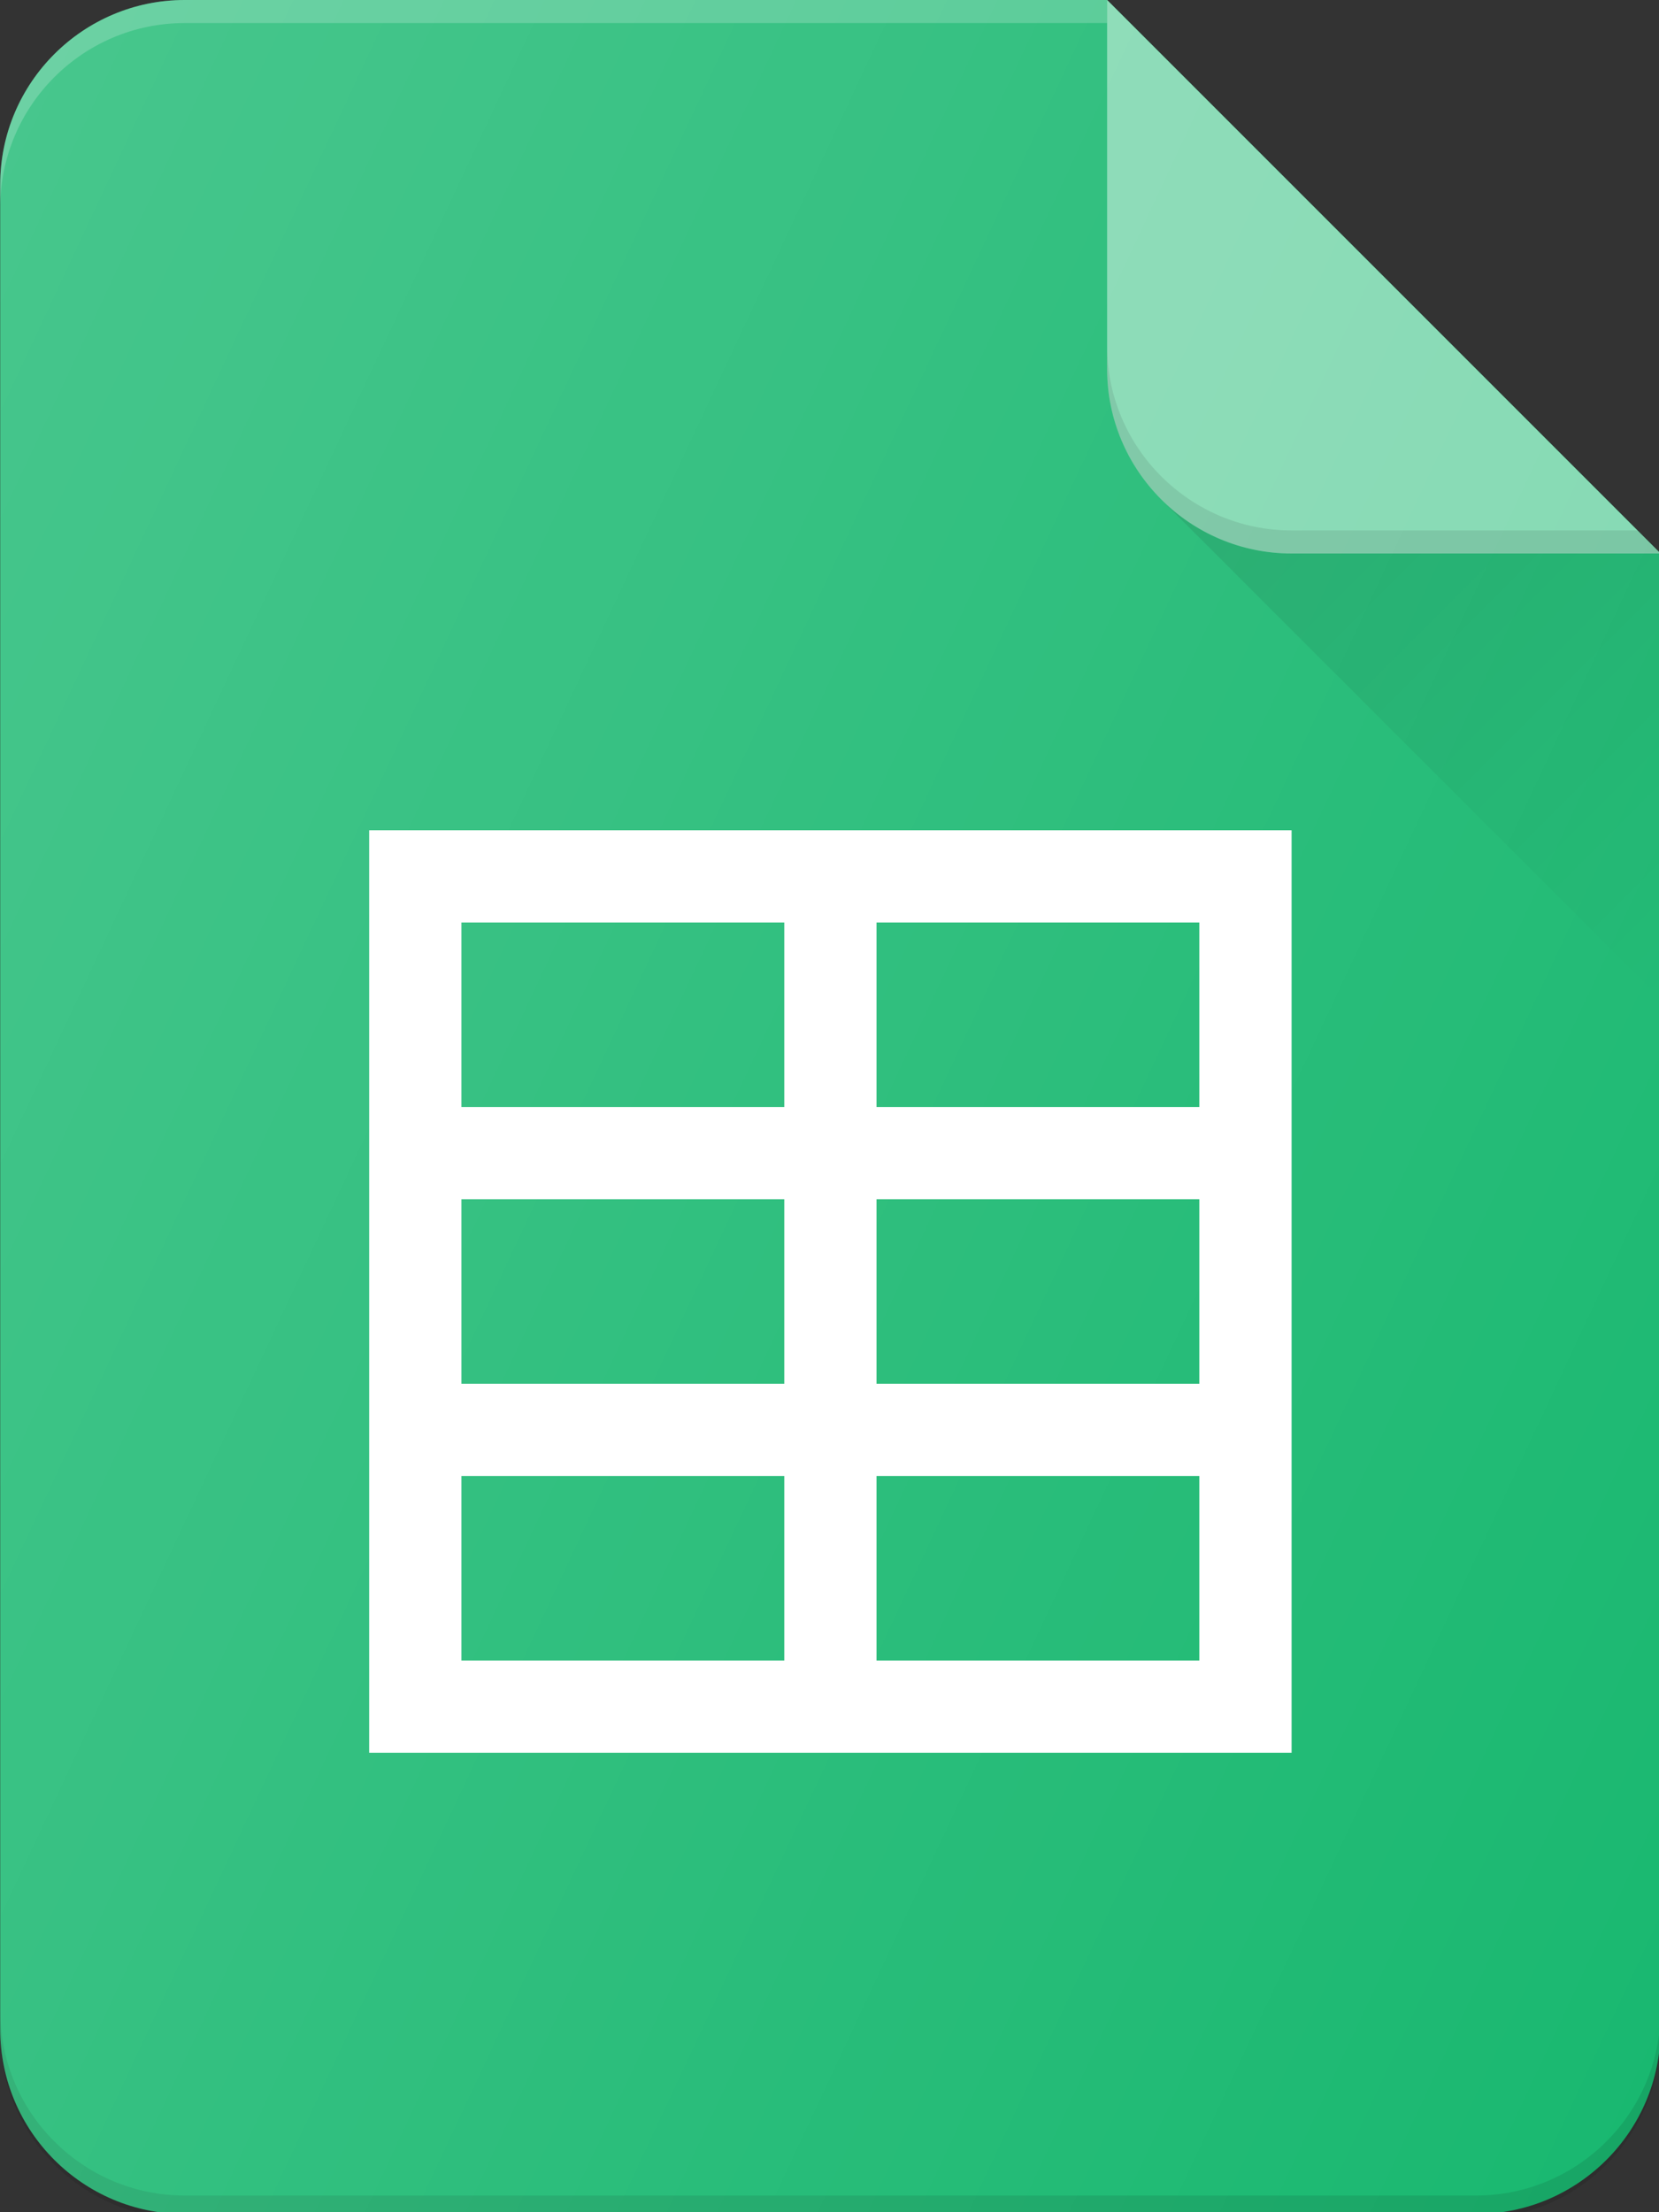 <svg width="75" height="100" enable-background="new 0 0 24 24" version="1.1" viewBox="0 0 75 100" xml:space="preserve" xmlns="http://www.w3.org/2000/svg"><rect x="0" y="0" width="75" height="100" fill="#333333" stroke="none"/><g transform="matrix(4.17 0 0 4.17 -12.5 0)"><path d="m21 6-6-6h-10c-1.1 0-2 .895-2 2v20c0 1.1.895 2 2 2h14c1.1 0 2-.895 2-2z" fill="#19b870"/><linearGradient id="SVGID_1_" x1="16.8" x2="22.2" y1="4.22" y2="9.62" gradientUnits="userSpaceOnUse"><stop style="stop-opacity:.1" offset="0"/><stop style="stop-opacity:0" offset="1"/></linearGradient><path d="m17 6c-.544 0-1.04-.219-1.4-.572l5.4 5.4v-4.83z" fill="url(#SVGID_1_)" style="fill:url(#SVGID_1_)"/><path d="m19 23.8h-14c-1.1 0-2-.895-2-2v.25c0 1.1.895 2 2 2h14c1.1 0 2-.895 2-2v-.25c0 1.1-.895 2-2 2z" opacity=".1"/><path d="m15 0v4c0 1.1.895 2 2 2h4z" fill="#80d8b0"/><path d="m17 5.75c-1.1 0-2-.895-2-2v.25c0 1.1.895 2 2 2h4l-.25-.25z" opacity=".1"/><path d="m15 0h-10c-1.1 0-2 .895-2 2v.25c0-1.1.895-2 2-2h10" fill="#fff" opacity=".2"/><path d="m7 9v10h10v-10zm9 3h-3.5v-2h3.5zm-3.5 1h3.5v2h-3.5zm-1 2h-3.5v-2h3.5zm0-5v2h-3.5v-2zm-3.5 6h3.5v2h-3.5zm4.5 2v-2h3.5v2z" fill="#fff"/><linearGradient id="SVGID_2_" x1=".21" x2="23" y1="7.54" y2="18.2" gradientUnits="userSpaceOnUse"><stop style="stop-color:#fff;stop-opacity:.2" offset="0"/><stop style="stop-color:#fff;stop-opacity:0" offset="1"/></linearGradient><path d="m21 6-6-6h-10c-1.1 0-2 .895-2 2v20c0 1.1.895 2 2 2h14c1.1 0 2-.895 2-2z" fill="url(#SVGID_2_)" style="fill:url(#SVGID_2_)"/></g></svg>
